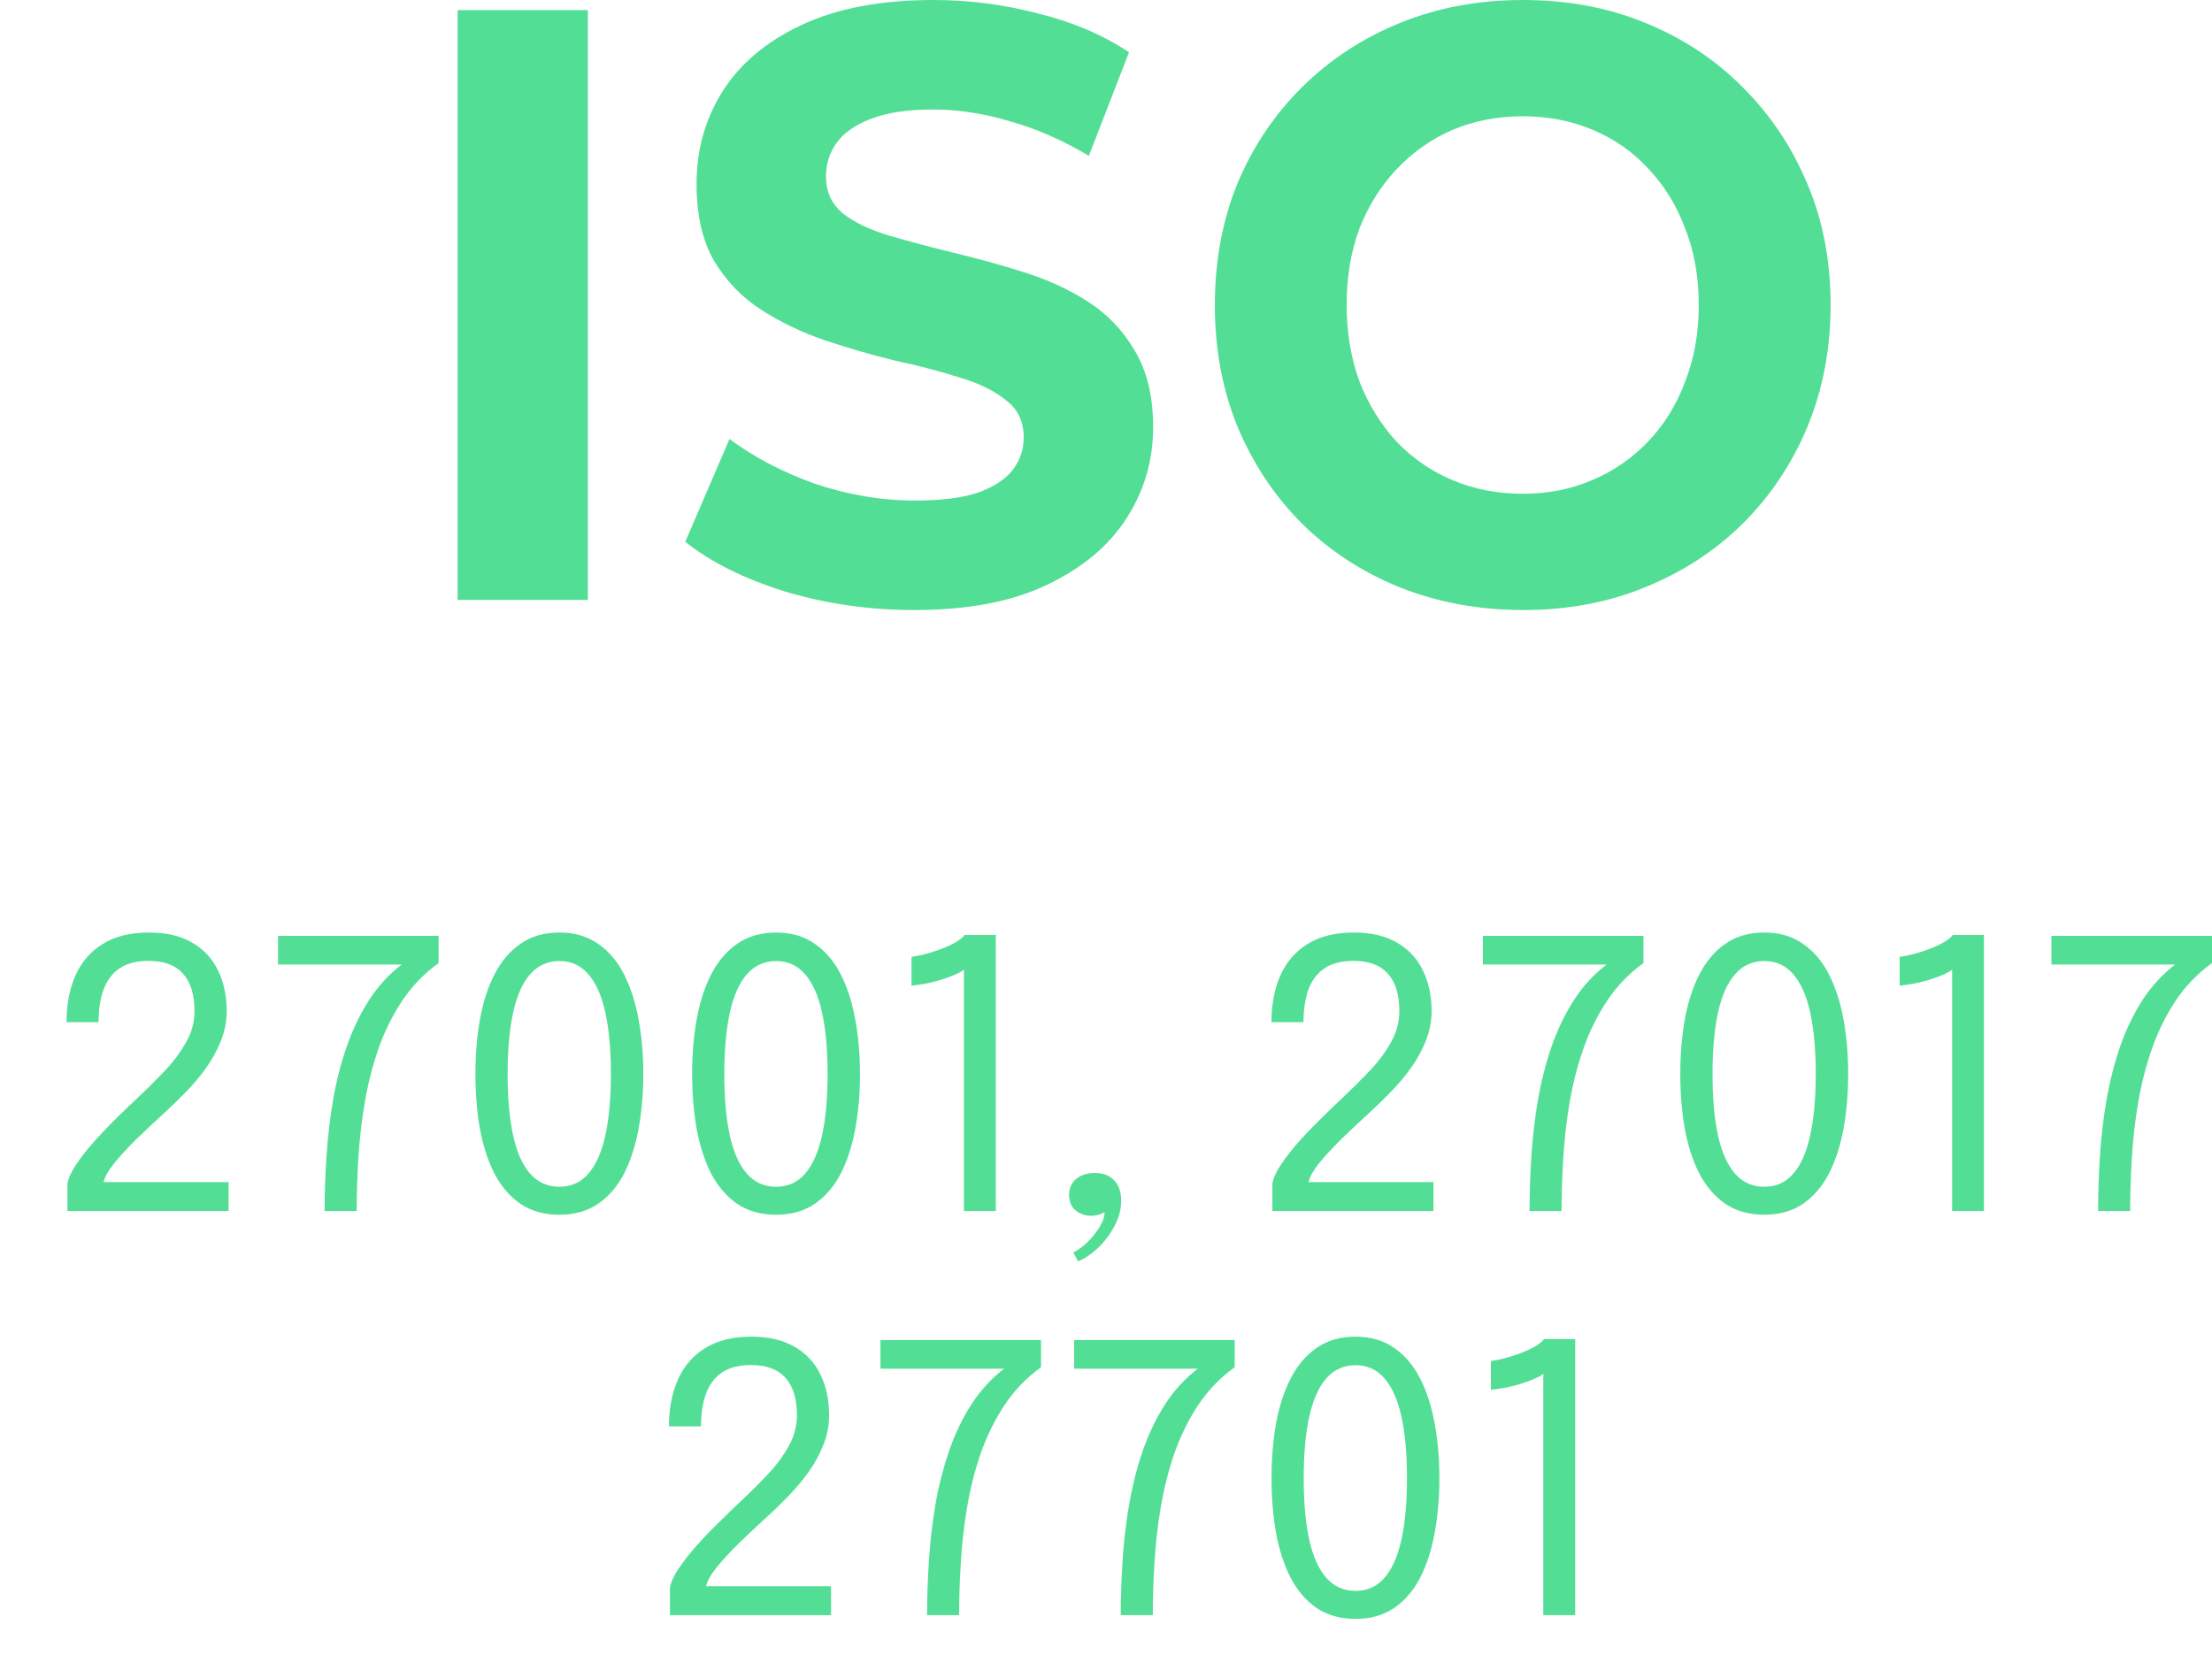 <svg width="29" height="22" viewBox="0 0 29 22" fill="none" xmlns="http://www.w3.org/2000/svg">
<path d="M6 7.867V0.133H7.707V7.867H6Z" fill="#52DF95"/>
<path d="M11.988 8C11.398 8 10.832 7.919 10.291 7.757C9.75 7.587 9.314 7.37 8.984 7.105L9.564 5.757C9.88 5.993 10.252 6.188 10.681 6.343C11.117 6.49 11.556 6.564 11.998 6.564C12.336 6.564 12.606 6.53 12.81 6.464C13.021 6.39 13.175 6.291 13.274 6.166C13.372 6.041 13.421 5.897 13.421 5.735C13.421 5.529 13.344 5.366 13.189 5.249C13.035 5.123 12.831 5.024 12.578 4.95C12.325 4.869 12.044 4.796 11.735 4.729C11.433 4.656 11.127 4.567 10.818 4.464C10.516 4.361 10.238 4.228 9.985 4.066C9.732 3.904 9.525 3.691 9.364 3.425C9.209 3.16 9.132 2.821 9.132 2.409C9.132 1.967 9.244 1.565 9.469 1.204C9.701 0.836 10.045 0.545 10.502 0.331C10.966 0.11 11.545 0 12.241 0C12.705 0 13.161 0.059 13.611 0.177C14.061 0.287 14.458 0.457 14.802 0.685L14.275 2.044C13.931 1.838 13.586 1.687 13.242 1.591C12.898 1.488 12.561 1.436 12.23 1.436C11.9 1.436 11.63 1.477 11.419 1.558C11.208 1.639 11.057 1.746 10.966 1.878C10.874 2.004 10.829 2.151 10.829 2.32C10.829 2.519 10.906 2.681 11.06 2.807C11.215 2.924 11.419 3.02 11.672 3.094C11.925 3.168 12.202 3.241 12.504 3.315C12.813 3.389 13.119 3.473 13.421 3.569C13.73 3.665 14.011 3.794 14.264 3.956C14.517 4.118 14.721 4.331 14.876 4.597C15.037 4.862 15.118 5.197 15.118 5.602C15.118 6.037 15.002 6.435 14.77 6.796C14.539 7.157 14.191 7.448 13.727 7.669C13.27 7.889 12.691 8 11.988 8Z" fill="#52DF95"/>
<path d="M19.974 8C19.391 8 18.85 7.901 18.351 7.702C17.859 7.503 17.43 7.223 17.065 6.862C16.706 6.501 16.425 6.077 16.222 5.591C16.025 5.105 15.927 4.575 15.927 4C15.927 3.425 16.025 2.895 16.222 2.409C16.425 1.923 16.71 1.499 17.075 1.138C17.441 0.777 17.869 0.497 18.361 0.298C18.853 0.099 19.387 0 19.963 0C20.547 0 21.081 0.099 21.565 0.298C22.057 0.497 22.482 0.777 22.841 1.138C23.206 1.499 23.491 1.923 23.694 2.409C23.898 2.888 24 3.418 24 4C24 4.575 23.898 5.109 23.694 5.602C23.491 6.088 23.206 6.512 22.841 6.873C22.482 7.227 22.057 7.503 21.565 7.702C21.081 7.901 20.55 8 19.974 8ZM19.963 6.475C20.294 6.475 20.596 6.416 20.87 6.298C21.151 6.18 21.397 6.011 21.608 5.79C21.818 5.569 21.98 5.308 22.092 5.006C22.212 4.704 22.271 4.368 22.271 4C22.271 3.632 22.212 3.296 22.092 2.994C21.98 2.692 21.818 2.431 21.608 2.21C21.404 1.989 21.161 1.82 20.88 1.702C20.599 1.584 20.294 1.525 19.963 1.525C19.633 1.525 19.327 1.584 19.046 1.702C18.772 1.82 18.53 1.989 18.319 2.21C18.108 2.431 17.943 2.692 17.824 2.994C17.711 3.296 17.655 3.632 17.655 4C17.655 4.361 17.711 4.696 17.824 5.006C17.943 5.308 18.105 5.569 18.308 5.79C18.519 6.011 18.765 6.18 19.046 6.298C19.327 6.416 19.633 6.475 19.963 6.475Z" fill="#52DF95"/>
<path d="M0.884 15.881V15.521C0.897 15.448 0.936 15.364 1 15.269C1.064 15.173 1.142 15.073 1.236 14.968C1.329 14.864 1.427 14.761 1.53 14.66C1.635 14.557 1.733 14.463 1.825 14.377C1.94 14.269 2.052 14.157 2.162 14.041C2.273 13.924 2.365 13.8 2.439 13.669C2.513 13.539 2.55 13.402 2.55 13.259C2.55 13.045 2.5 12.882 2.4 12.769C2.3 12.657 2.15 12.601 1.95 12.601C1.79 12.601 1.661 12.634 1.565 12.701C1.468 12.768 1.399 12.861 1.356 12.982C1.313 13.103 1.292 13.244 1.292 13.405H0.872C0.872 13.172 0.911 12.967 0.99 12.791C1.069 12.614 1.188 12.476 1.349 12.378C1.509 12.278 1.711 12.229 1.955 12.229C2.18 12.229 2.367 12.273 2.518 12.361C2.668 12.447 2.781 12.568 2.857 12.723C2.934 12.878 2.972 13.057 2.972 13.261C2.972 13.395 2.947 13.524 2.896 13.65C2.847 13.774 2.782 13.892 2.702 14.005C2.622 14.116 2.535 14.219 2.442 14.315C2.35 14.41 2.262 14.495 2.179 14.572C2.045 14.694 1.918 14.813 1.798 14.929C1.68 15.045 1.581 15.152 1.501 15.25C1.422 15.348 1.375 15.432 1.358 15.502H2.997V15.881H0.884Z" fill="#52DF95"/>
<path d="M5.271 12.645V12.649H3.645V12.273H5.75V12.63C5.56 12.767 5.401 12.932 5.273 13.124C5.145 13.316 5.041 13.527 4.961 13.755C4.883 13.982 4.823 14.217 4.782 14.46C4.741 14.703 4.713 14.946 4.698 15.189C4.684 15.43 4.676 15.661 4.676 15.881H4.256C4.256 15.644 4.264 15.403 4.281 15.157C4.297 14.909 4.326 14.664 4.367 14.423C4.409 14.18 4.468 13.948 4.544 13.728C4.621 13.507 4.718 13.303 4.836 13.119C4.955 12.933 5.1 12.775 5.271 12.645Z" fill="#52DF95"/>
<path d="M7.333 15.93C7.135 15.93 6.965 15.883 6.825 15.788C6.685 15.692 6.572 15.56 6.483 15.392C6.396 15.222 6.333 15.025 6.292 14.802C6.252 14.579 6.233 14.34 6.233 14.085C6.233 13.831 6.252 13.592 6.292 13.369C6.333 13.144 6.396 12.946 6.483 12.777C6.572 12.605 6.685 12.472 6.825 12.376C6.965 12.278 7.135 12.229 7.333 12.229C7.531 12.229 7.7 12.278 7.839 12.376C7.98 12.472 8.094 12.605 8.181 12.777C8.267 12.946 8.331 13.144 8.372 13.369C8.413 13.592 8.434 13.831 8.434 14.085C8.434 14.34 8.413 14.579 8.372 14.802C8.331 15.025 8.267 15.222 8.181 15.392C8.094 15.56 7.98 15.692 7.839 15.788C7.7 15.883 7.531 15.93 7.333 15.93ZM7.333 15.563C7.487 15.563 7.613 15.507 7.711 15.394C7.811 15.281 7.886 15.115 7.935 14.895C7.984 14.675 8.009 14.405 8.009 14.085C8.009 13.764 7.984 13.493 7.935 13.273C7.886 13.053 7.811 12.887 7.711 12.774C7.613 12.66 7.487 12.603 7.333 12.603C7.181 12.603 7.054 12.66 6.952 12.774C6.852 12.887 6.778 13.053 6.729 13.273C6.68 13.493 6.655 13.764 6.655 14.085C6.655 14.407 6.68 14.677 6.729 14.898C6.778 15.116 6.852 15.281 6.952 15.394C7.054 15.507 7.181 15.563 7.333 15.563Z" fill="#52DF95"/>
<path d="M10.174 15.93C9.976 15.93 9.807 15.883 9.666 15.788C9.527 15.692 9.413 15.56 9.324 15.392C9.238 15.222 9.174 15.025 9.133 14.802C9.094 14.579 9.074 14.34 9.074 14.085C9.074 13.831 9.094 13.592 9.133 13.369C9.174 13.144 9.238 12.946 9.324 12.777C9.413 12.605 9.527 12.472 9.666 12.376C9.807 12.278 9.976 12.229 10.174 12.229C10.373 12.229 10.541 12.278 10.68 12.376C10.821 12.472 10.935 12.605 11.022 12.777C11.109 12.946 11.172 13.144 11.213 13.369C11.254 13.592 11.275 13.831 11.275 14.085C11.275 14.34 11.254 14.579 11.213 14.802C11.172 15.025 11.109 15.222 11.022 15.392C10.935 15.56 10.821 15.692 10.68 15.788C10.541 15.883 10.373 15.93 10.174 15.93ZM10.174 15.563C10.328 15.563 10.454 15.507 10.553 15.394C10.652 15.281 10.727 15.115 10.776 14.895C10.825 14.675 10.85 14.405 10.85 14.085C10.85 13.764 10.825 13.493 10.776 13.273C10.727 13.053 10.652 12.887 10.553 12.774C10.454 12.66 10.328 12.603 10.174 12.603C10.022 12.603 9.895 12.66 9.794 12.774C9.694 12.887 9.619 13.053 9.57 13.273C9.521 13.493 9.496 13.764 9.496 14.085C9.496 14.407 9.521 14.677 9.57 14.898C9.619 15.116 9.694 15.281 9.794 15.394C9.895 15.507 10.022 15.563 10.174 15.563Z" fill="#52DF95"/>
<path d="M13.055 12.261V15.881H12.637V12.713C12.624 12.731 12.583 12.755 12.514 12.784C12.447 12.813 12.364 12.842 12.264 12.87C12.166 12.896 12.061 12.915 11.95 12.926V12.549C12.059 12.531 12.162 12.506 12.259 12.473C12.357 12.441 12.441 12.406 12.51 12.368C12.578 12.329 12.624 12.293 12.647 12.261H13.055Z" fill="#52DF95"/>
<path d="M14.134 16.541L14.07 16.424C14.126 16.399 14.185 16.357 14.249 16.297C14.313 16.236 14.368 16.169 14.414 16.094C14.46 16.02 14.482 15.951 14.482 15.886C14.482 15.868 14.48 15.851 14.475 15.834C14.472 15.818 14.466 15.803 14.458 15.788H14.573C14.55 15.843 14.513 15.883 14.46 15.908C14.408 15.932 14.358 15.944 14.311 15.944C14.229 15.944 14.159 15.921 14.102 15.873C14.044 15.826 14.016 15.758 14.016 15.671C14.016 15.582 14.047 15.512 14.109 15.46C14.173 15.408 14.255 15.382 14.355 15.382C14.461 15.382 14.545 15.414 14.605 15.477C14.668 15.541 14.699 15.63 14.699 15.746C14.699 15.86 14.669 15.972 14.61 16.081C14.551 16.191 14.479 16.286 14.392 16.368C14.305 16.449 14.219 16.507 14.134 16.541Z" fill="#52DF95"/>
<path d="M16.681 15.881V15.521C16.694 15.448 16.732 15.364 16.796 15.269C16.86 15.173 16.939 15.073 17.032 14.968C17.125 14.864 17.224 14.761 17.327 14.66C17.432 14.557 17.53 14.463 17.622 14.377C17.736 14.269 17.848 14.157 17.958 14.041C18.07 13.924 18.162 13.8 18.236 13.669C18.309 13.539 18.346 13.402 18.346 13.259C18.346 13.045 18.296 12.882 18.196 12.769C18.096 12.657 17.947 12.601 17.747 12.601C17.586 12.601 17.458 12.634 17.361 12.701C17.265 12.768 17.195 12.861 17.152 12.982C17.11 13.103 17.089 13.244 17.089 13.405H16.669C16.669 13.172 16.708 12.967 16.787 12.791C16.865 12.614 16.985 12.476 17.145 12.378C17.306 12.278 17.508 12.229 17.752 12.229C17.976 12.229 18.164 12.273 18.314 12.361C18.465 12.447 18.578 12.568 18.653 12.723C18.73 12.878 18.769 13.057 18.769 13.261C18.769 13.395 18.743 13.524 18.693 13.65C18.643 13.774 18.579 13.892 18.498 14.005C18.418 14.116 18.331 14.219 18.238 14.315C18.146 14.41 18.059 14.495 17.975 14.572C17.841 14.694 17.714 14.813 17.595 14.929C17.477 15.045 17.378 15.152 17.297 15.25C17.219 15.348 17.171 15.432 17.155 15.502H18.793V15.881H16.681Z" fill="#52DF95"/>
<path d="M21.067 12.645V12.649H19.441V12.273H21.546V12.63C21.356 12.767 21.197 12.932 21.07 13.124C20.942 13.316 20.838 13.527 20.758 13.755C20.679 13.982 20.619 14.217 20.578 14.46C20.537 14.703 20.509 14.946 20.495 15.189C20.48 15.43 20.473 15.661 20.473 15.881H20.053C20.053 15.644 20.061 15.403 20.077 15.157C20.094 14.909 20.122 14.664 20.163 14.423C20.206 14.18 20.265 13.948 20.34 13.728C20.417 13.507 20.515 13.303 20.632 13.119C20.752 12.933 20.897 12.775 21.067 12.645Z" fill="#52DF95"/>
<path d="M23.13 15.93C22.931 15.93 22.762 15.883 22.621 15.788C22.482 15.692 22.368 15.56 22.28 15.392C22.193 15.222 22.129 15.025 22.088 14.802C22.049 14.579 22.029 14.34 22.029 14.085C22.029 13.831 22.049 13.592 22.088 13.369C22.129 13.144 22.193 12.946 22.28 12.777C22.368 12.605 22.482 12.472 22.621 12.376C22.762 12.278 22.931 12.229 23.13 12.229C23.328 12.229 23.496 12.278 23.636 12.376C23.776 12.472 23.89 12.605 23.977 12.777C24.064 12.946 24.128 13.144 24.169 13.369C24.21 13.592 24.23 13.831 24.23 14.085C24.23 14.34 24.21 14.579 24.169 14.802C24.128 15.025 24.064 15.222 23.977 15.392C23.89 15.56 23.776 15.692 23.636 15.788C23.496 15.883 23.328 15.93 23.13 15.93ZM23.13 15.563C23.284 15.563 23.41 15.507 23.508 15.394C23.608 15.281 23.682 15.115 23.731 14.895C23.78 14.675 23.805 14.405 23.805 14.085C23.805 13.764 23.78 13.493 23.731 13.273C23.682 13.053 23.608 12.887 23.508 12.774C23.41 12.66 23.284 12.603 23.13 12.603C22.977 12.603 22.85 12.66 22.749 12.774C22.649 12.887 22.575 13.053 22.525 13.273C22.476 13.493 22.452 13.764 22.452 14.085C22.452 14.407 22.476 14.677 22.525 14.898C22.575 15.116 22.649 15.281 22.749 15.394C22.85 15.507 22.977 15.563 23.13 15.563Z" fill="#52DF95"/>
<path d="M26.01 12.261V15.881H25.593V12.713C25.579 12.731 25.538 12.755 25.47 12.784C25.403 12.813 25.319 12.842 25.219 12.87C25.121 12.896 25.016 12.915 24.905 12.926V12.549C25.015 12.531 25.118 12.506 25.214 12.473C25.313 12.441 25.396 12.406 25.465 12.368C25.534 12.329 25.579 12.293 25.602 12.261H26.01Z" fill="#52DF95"/>
<path d="M28.521 12.645V12.649H26.895V12.273H29V12.63C28.81 12.767 28.651 12.932 28.523 13.124C28.396 13.316 28.292 13.527 28.212 13.755C28.133 13.982 28.073 14.217 28.032 14.46C27.991 14.703 27.963 14.946 27.949 15.189C27.934 15.43 27.927 15.661 27.927 15.881H27.507C27.507 15.644 27.515 15.403 27.531 15.157C27.547 14.909 27.576 14.664 27.617 14.423C27.66 14.18 27.719 13.948 27.794 13.728C27.871 13.507 27.968 13.303 28.086 13.119C28.206 12.933 28.351 12.775 28.521 12.645Z" fill="#52DF95"/>
<path d="M8.783 21.181V20.821C8.796 20.748 8.834 20.664 8.898 20.569C8.962 20.473 9.041 20.373 9.134 20.268C9.227 20.164 9.325 20.061 9.429 19.96C9.533 19.857 9.632 19.763 9.723 19.676C9.838 19.569 9.95 19.457 10.06 19.341C10.171 19.224 10.264 19.1 10.337 18.97C10.411 18.839 10.448 18.702 10.448 18.558C10.448 18.345 10.398 18.182 10.298 18.069C10.198 17.957 10.048 17.901 9.849 17.901C9.688 17.901 9.56 17.934 9.463 18.001C9.366 18.068 9.297 18.161 9.254 18.282C9.212 18.403 9.19 18.544 9.19 18.705H8.77C8.77 18.472 8.81 18.267 8.888 18.091C8.967 17.914 9.086 17.776 9.247 17.678C9.407 17.578 9.61 17.529 9.854 17.529C10.078 17.529 10.265 17.573 10.416 17.661C10.567 17.747 10.68 17.868 10.755 18.023C10.832 18.178 10.87 18.357 10.87 18.561C10.87 18.695 10.845 18.824 10.794 18.95C10.745 19.074 10.681 19.192 10.6 19.305C10.52 19.416 10.433 19.519 10.34 19.615C10.248 19.71 10.161 19.796 10.077 19.872C9.943 19.994 9.816 20.113 9.696 20.229C9.578 20.345 9.479 20.452 9.399 20.55C9.321 20.648 9.273 20.732 9.257 20.802H10.895V21.181H8.783Z" fill="#52DF95"/>
<path d="M13.169 17.945V17.949H11.543V17.573H13.648V17.93C13.458 18.067 13.299 18.232 13.171 18.424C13.044 18.616 12.94 18.827 12.859 19.055C12.781 19.282 12.721 19.517 12.68 19.76C12.639 20.003 12.611 20.245 12.597 20.488C12.582 20.73 12.574 20.961 12.574 21.181H12.154C12.154 20.944 12.163 20.703 12.179 20.457C12.195 20.209 12.224 19.964 12.265 19.723C12.307 19.48 12.367 19.248 12.442 19.028C12.519 18.806 12.616 18.603 12.734 18.419C12.854 18.233 12.999 18.075 13.169 17.945Z" fill="#52DF95"/>
<path d="M15.708 17.945V17.949H14.082V17.573H16.187V17.93C15.997 18.067 15.838 18.232 15.71 18.424C15.583 18.616 15.479 18.827 15.398 19.055C15.32 19.282 15.26 19.517 15.219 19.76C15.178 20.003 15.15 20.245 15.136 20.488C15.121 20.73 15.114 20.961 15.114 21.181H14.693C14.693 20.944 14.702 20.703 14.718 20.457C14.734 20.209 14.763 19.964 14.804 19.723C14.847 19.48 14.905 19.248 14.981 19.028C15.058 18.806 15.155 18.603 15.273 18.419C15.393 18.233 15.538 18.075 15.708 17.945Z" fill="#52DF95"/>
<path d="M17.77 21.23C17.572 21.23 17.403 21.182 17.262 21.088C17.123 20.992 17.009 20.86 16.921 20.692C16.834 20.522 16.77 20.325 16.729 20.102C16.69 19.879 16.67 19.64 16.67 19.385C16.67 19.131 16.69 18.892 16.729 18.669C16.77 18.444 16.834 18.246 16.921 18.077C17.009 17.905 17.123 17.772 17.262 17.675C17.403 17.578 17.572 17.529 17.77 17.529C17.968 17.529 18.137 17.578 18.276 17.675C18.417 17.772 18.531 17.905 18.618 18.077C18.705 18.246 18.768 18.444 18.809 18.669C18.85 18.892 18.871 19.131 18.871 19.385C18.871 19.64 18.85 19.879 18.809 20.102C18.768 20.325 18.705 20.522 18.618 20.692C18.531 20.86 18.417 20.992 18.276 21.088C18.137 21.182 17.968 21.23 17.77 21.23ZM17.77 20.863C17.924 20.863 18.05 20.806 18.149 20.694C18.248 20.581 18.323 20.415 18.372 20.195C18.421 19.975 18.446 19.705 18.446 19.385C18.446 19.064 18.421 18.793 18.372 18.573C18.323 18.353 18.248 18.187 18.149 18.074C18.05 17.96 17.924 17.903 17.77 17.903C17.618 17.903 17.491 17.96 17.39 18.074C17.29 18.187 17.215 18.353 17.166 18.573C17.117 18.793 17.092 19.064 17.092 19.385C17.092 19.707 17.117 19.977 17.166 20.197C17.215 20.416 17.29 20.581 17.39 20.694C17.491 20.806 17.618 20.863 17.77 20.863Z" fill="#52DF95"/>
<path d="M20.651 17.561V21.181H20.233V18.013C20.22 18.031 20.179 18.055 20.11 18.084C20.043 18.113 19.96 18.142 19.86 18.17C19.762 18.196 19.657 18.214 19.546 18.226V17.849C19.655 17.831 19.759 17.806 19.855 17.773C19.953 17.741 20.037 17.706 20.106 17.668C20.174 17.629 20.22 17.593 20.243 17.561H20.651Z" fill="#52DF95"/>
</svg>
